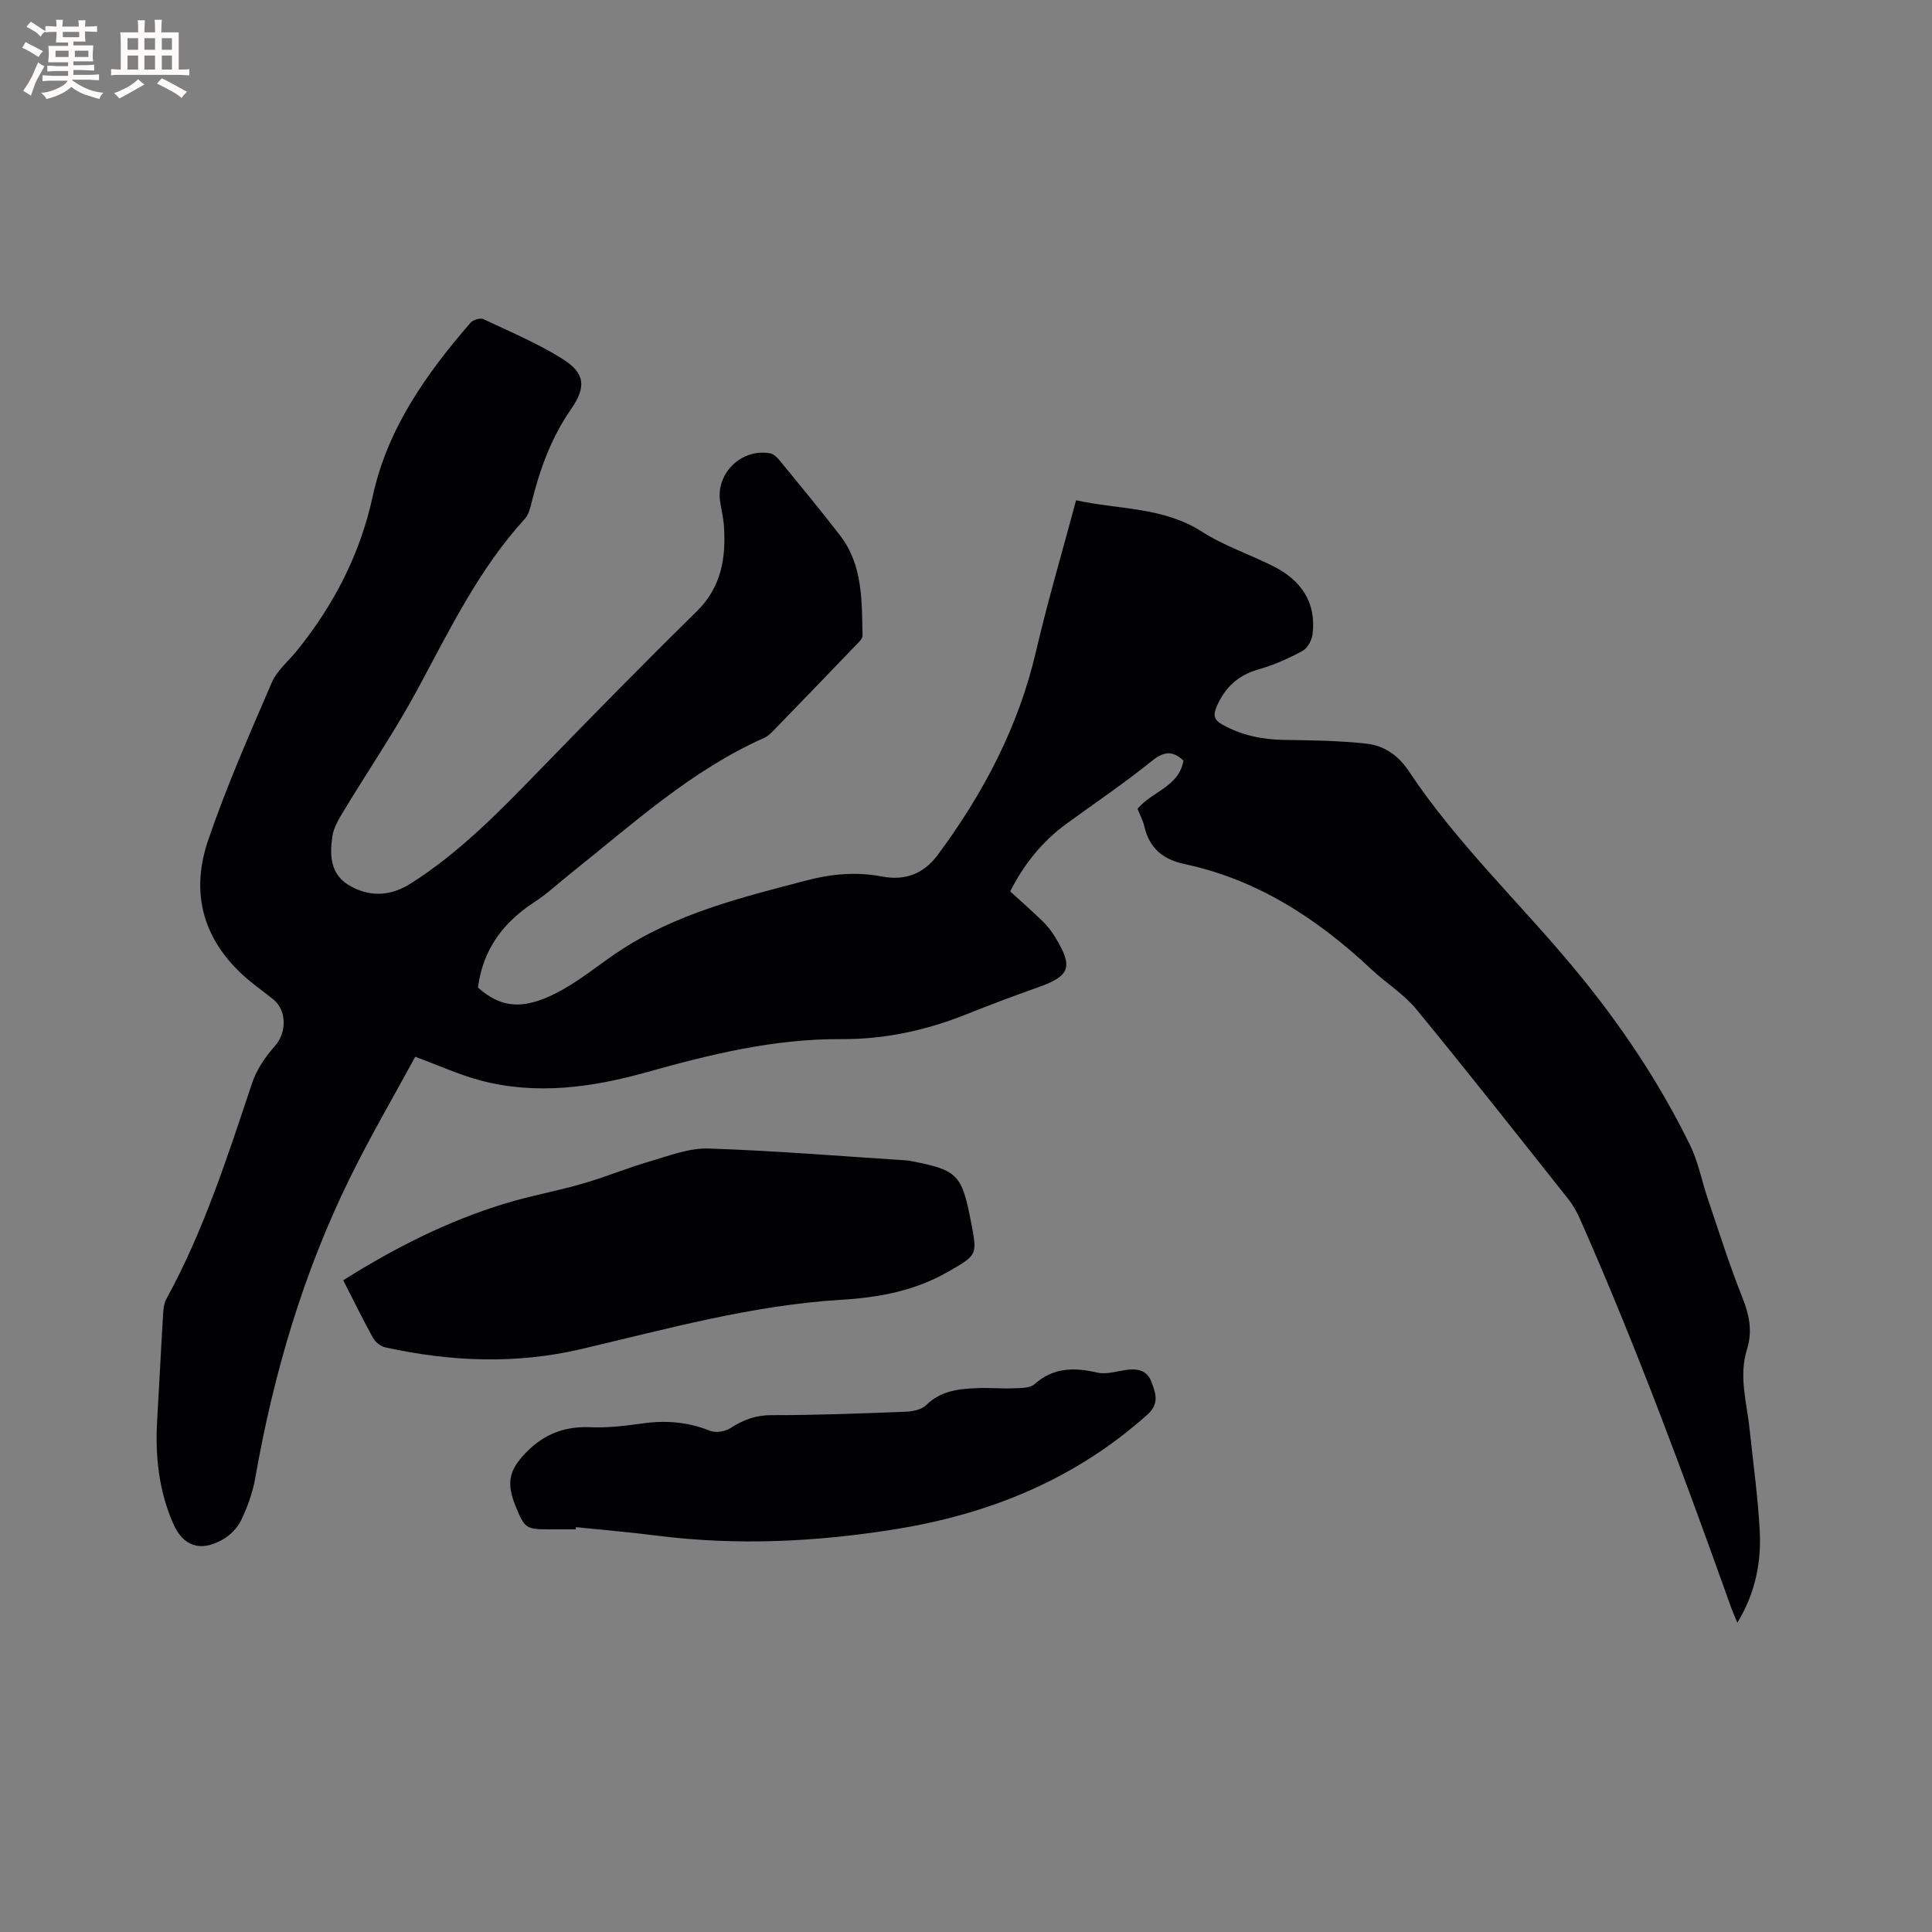 <svg enable-background="new 0 0 400 400" viewBox="0 0 400 400" xmlns="http://www.w3.org/2000/svg"><rect x="0" y="0" width="400" height="400" fill="#808080" stroke="none"/><g fill="#010103"><path d="m98.95 204.46c5 4.46 9.87 4.76 17.65.37 3.94-2.23 7.49-5.15 11.26-7.68 11.94-8 25.65-11.34 39.28-14.91 5.13-1.34 10.25-1.76 15.4-.78 4.96.95 8.75-.59 11.67-4.54 9.42-12.72 16.65-26.46 20.28-42.03 2.42-10.4 5.45-20.65 8.3-31.31 8.88 1.95 18.02 1.34 26.04 6.49 4.59 2.95 9.94 4.7 14.85 7.19 5.72 2.9 8.91 7.48 8.06 14.12-.16 1.23-1.06 2.85-2.09 3.4-2.86 1.54-5.9 2.9-9.02 3.79-4.24 1.2-6.98 3.68-8.7 7.65-.77 1.79-.68 2.79 1.16 3.81 4.01 2.22 8.25 3.09 12.79 3.16 5.69.08 11.4.15 17.05.78 3.62.4 6.57 2.4 8.74 5.68 9.96 14.99 23.09 27.35 34.5 41.15 9.3 11.24 17.38 23.26 23.77 36.36 1.7 3.48 2.41 7.43 3.67 11.13 2.31 6.81 4.47 13.68 7.13 20.35 1.44 3.6 2.13 7.01.96 10.71-1.77 5.62-.02 11.12.55 16.66.73 6.95 1.71 13.9 2.08 20.87.35 6.52-.86 12.86-4.63 19.09-.58-1.42-1.05-2.48-1.44-3.57-9.61-26.92-19.52-53.72-31.08-79.89-.67-1.53-1.51-3.04-2.55-4.34-10.41-13.12-20.77-26.29-31.41-39.23-2.58-3.14-6.24-5.39-9.24-8.21-11.13-10.44-23.54-18.6-38.71-21.83-4.48-.95-7.32-3.29-8.35-7.82-.28-1.22-.91-2.36-1.41-3.61 2.9-3.59 8.63-4.56 9.5-10.01-2.31-2.14-4.09-1.88-6.56.11-5.68 4.59-11.75 8.68-17.65 12.98-5.06 3.69-8.84 8.44-11.65 14.01 2.33 2.13 4.63 4.14 6.81 6.27.97.95 1.82 2.08 2.53 3.24 3.74 6.15 3.06 7.98-3.48 10.31-4.98 1.77-9.94 3.62-14.85 5.59-8.35 3.35-16.97 5.22-26 5.17-13.81-.09-27.03 3.13-40.24 6.84-11.27 3.16-22.87 4.8-34.51 1.7-4.31-1.15-8.42-3.04-13.44-4.89-4.23 7.81-9.19 16.28-13.51 25.06-9.69 19.71-15.83 40.58-19.62 62.19-.52 2.98-1.6 5.94-2.9 8.68-.76 1.6-2.27 3.14-3.83 4.02-4.63 2.64-8.22 1.41-10.28-3.35-2.93-6.75-3.72-13.85-3.3-21.15.44-7.41.79-14.82 1.24-22.23.06-1.02.18-2.16.65-3.03 7.79-14.2 12.68-29.52 17.79-44.78.93-2.77 2.73-5.42 4.7-7.62 2.45-2.74 2.55-7.39-.4-9.73-1.25-.99-2.52-1.94-3.77-2.92-10-7.73-13.74-17.93-9.66-29.93 3.78-11.1 8.53-21.89 13.18-32.67 1.09-2.53 3.5-4.48 5.29-6.71 7.62-9.46 13.03-19.93 15.63-31.93 3.03-13.96 11.07-25.29 20.24-35.87.52-.6 2.01-1.05 2.67-.74 5.54 2.6 11.23 5.01 16.39 8.24 4.71 2.95 4.91 5.84 1.74 10.41-4.06 5.84-6.43 12.36-8.13 19.19-.3 1.21-.61 2.6-1.4 3.47-9.66 10.54-15.71 23.28-22.43 35.67-4.58 8.46-10.03 16.45-15.01 24.69-1.02 1.69-2.17 3.53-2.44 5.42-.58 4.06-.46 8.08 3.97 10.42 4.29 2.26 8.38 1.79 12.32-.71 10.02-6.36 18.23-14.79 26.43-23.24 10.79-11.1 21.62-22.17 32.67-33.01 5.16-5.05 6.13-11.09 5.68-17.73-.11-1.68-.52-3.35-.78-5.02-.93-5.89 4.43-11.11 10.36-10.02.71.13 1.43.82 1.92 1.43 4.23 5.17 8.5 10.3 12.57 15.6 4.7 6.13 4.47 13.49 4.63 20.68.02.74-.97 1.58-1.61 2.25-5.58 5.82-11.17 11.61-16.79 17.4-.58.6-1.23 1.23-1.98 1.56-15.14 6.73-27.22 17.84-39.96 27.98-2.57 2.05-4.99 4.33-7.74 6.1-6.29 4.15-10.5 9.63-11.55 17.6z"/><path d="m71.06 265.07c10.65-6.72 21.57-12.23 33.36-15.85 5.35-1.64 10.9-2.62 16.28-4.18 4.64-1.34 9.13-3.22 13.77-4.57 4.02-1.16 8.18-2.81 12.23-2.68 13.74.45 27.45 1.59 41.18 2.47.11.01.21.02.31.04 10.13 1.94 10.92 2.72 12.87 12.81 1.32 6.82 1.26 6.73-4.86 10.24-6.81 3.91-14.29 5.29-21.93 5.75-18.41 1.1-36.09 6.02-53.89 10.2-13.63 3.2-27.1 2.62-40.6-.34-.97-.21-2.07-1.09-2.56-1.97-2.09-3.79-3.99-7.69-6.16-11.92z"/><path d="m119.19 316.64c-1.8 0-3.61 0-5.41 0-4.9 0-5.18-.2-7.09-4.95-1.83-4.57-1.2-7.07 1.37-10.03 3.81-4.39 8.31-6.42 14.16-6.17 3.57.16 7.21-.28 10.77-.78 4.83-.68 9.43-.33 14 1.52 1.18.48 3.14.16 4.25-.56 2.65-1.71 5.22-2.69 8.51-2.68 9.21.02 18.43-.35 27.64-.7 1.49-.06 3.39-.41 4.36-1.37 3.1-3.07 6.92-3.39 10.84-3.53 2.43-.09 4.88.15 7.31.04 1.46-.06 3.34-.01 4.27-.84 3.94-3.51 8.22-3.51 13-2.41 1.85.43 3.97-.26 5.96-.55 2.33-.34 4.36.05 5.25 2.45.87 2.33 1.75 4.5-.85 6.82-14.86 13.3-32.45 20.5-51.88 23.66-16.49 2.68-33.06 3.49-49.71 1.37-5.55-.71-11.13-1.17-16.7-1.75-.02.15-.03.3-.05.46z"/></g><path d="m6.8 9.5c.6.3 1.3.7 2.1 1.1-.4.4-.7.8-.9 1.2-.7-.4-1.3-.8-1.8-1.1s-1.1-.6-1.6-.8c.2-.4.5-.8.7-1.2.4.2.8.5 1.5.8zm.9 6.9c-.3.6-.5 1.1-.7 1.7s-.4 1.1-.6 1.7c-.6-.4-1.1-.7-1.6-1 .7-1 1.2-1.8 1.5-2.4.3-.5.6-1.1.8-1.7.3-.6.5-1.2.8-1.8.3.3.8.6 1.3.8-.7 1.3-1.2 2.2-1.5 2.7zm.1-11c.4.3 1 .7 1.7 1.1-.5.2-.8.6-1.1 1.1-.5-.6-1-1-1.4-1.2s-.9-.6-1.5-.8c.2-.4.5-.7.9-1.1.5.3.9.6 1.4.9zm10.5 13.1c1 .4 2 .6 3.1.7-.4.4-.7.8-.8 1.3-.9-.2-1.9-.6-3-.9-1-.4-2-.9-2.8-1.6-.5.4-1.1.9-1.9 1.3s-1.9.9-3.3 1.2c-.1-.3-.5-.8-1.1-1.3 1 0 2.1-.3 3.2-.8 1.2-.5 1.9-1 2.3-1.7h-3.2c-.4 0-1 0-2 .1v-1.2c1 0 1.7.1 2 .1h3.3v-1h-2.3c-.2 0-.9 0-2 .1v-1.2c1.2 0 1.9.1 2 .1h2.3v-.8h-4.1c0-.7.1-1.2.1-1.6 0-.5 0-1.1-.1-1.8h4.1v-.7h-2.5c0-.6.1-1.1.1-1.6v-.6h-.5c-.4 0-1 0-1.8.1v-1.3c1.2 0 1.9.1 2.1.1h.2c0-.3 0-.8-.1-1.4h1.4c0 .6-.1 1-.1 1.4h3.4c0-.4 0-.8-.1-1.3h1.5c0 .4-.1.9-.1 1.3.7 0 1.5 0 2.5-.1v1.2c-1 0-1.8-.1-2.5-.1v.6c0 .3 0 .8.1 1.5h-2.5v.8h4.1c0 .7-.1 1.3-.1 1.8s0 1 .1 1.5h-4.1v.8h1.4c.8 0 1.8 0 2.9-.1v1.2c-1 0-1.9-.1-2.8-.1h-1.5v1h3.2c.3 0 1 0 2.1-.1v1.2c-1.1 0-1.8-.1-2.1-.1h-3.4l-.1.1c1.4 1 2.4 1.5 3.4 1.9zm-4.1-6.7v-1.3h-2.7v1.3zm2.2-4.1v-1.1h-3.4v1.1zm1.9 4.1v-1.3h-2.8v1.3z" fill="#fcfbfa"/><path d="m37 6.7v2.3 5.4c1 0 1.8 0 2.2-.1v1.3c-.6 0-1.5-.1-2.5-.1h-11.9c-.7 0-1.3 0-1.8.1v-1.3c.5 0 1.1.1 2 .1v-5.2c0-1 0-1.8-.1-2.5h3.7c0-1.3 0-2.1-.1-2.5h1.5c0 .4-.1 1.3-.1 2.5h2.2c0-1.2 0-2.1-.1-2.6h1.5c0 .4-.1 1.3-.1 2.6zm-12.3 13.7c-.3-.4-.7-.8-1.1-1.1 1.1-.4 2.1-.9 2.9-1.3.8-.5 1.5-1 2.1-1.6.4.4.9.8 1.3 1.1-2.5 1.4-4.2 2.4-5.2 2.9zm3.9-10.1v-2.4h-2.2v2.4zm0 4.1v-2.9h-2.2v2.9zm3.5-4.1v-2.4h-2.2v2.4zm0 4.1v-2.9h-2.2v2.9zm.4 2.9 1-1.1c.6.3 1.4.7 2.5 1.3s2 1.1 2.7 1.5c-.4.4-.8.8-1.1 1.3-.8-.8-2.5-1.7-5.1-3zm3.1-7v-2.4h-2.1v2.4zm0 4.1v-2.9h-2.1v2.9z" fill="#fcfbfa"/></svg>